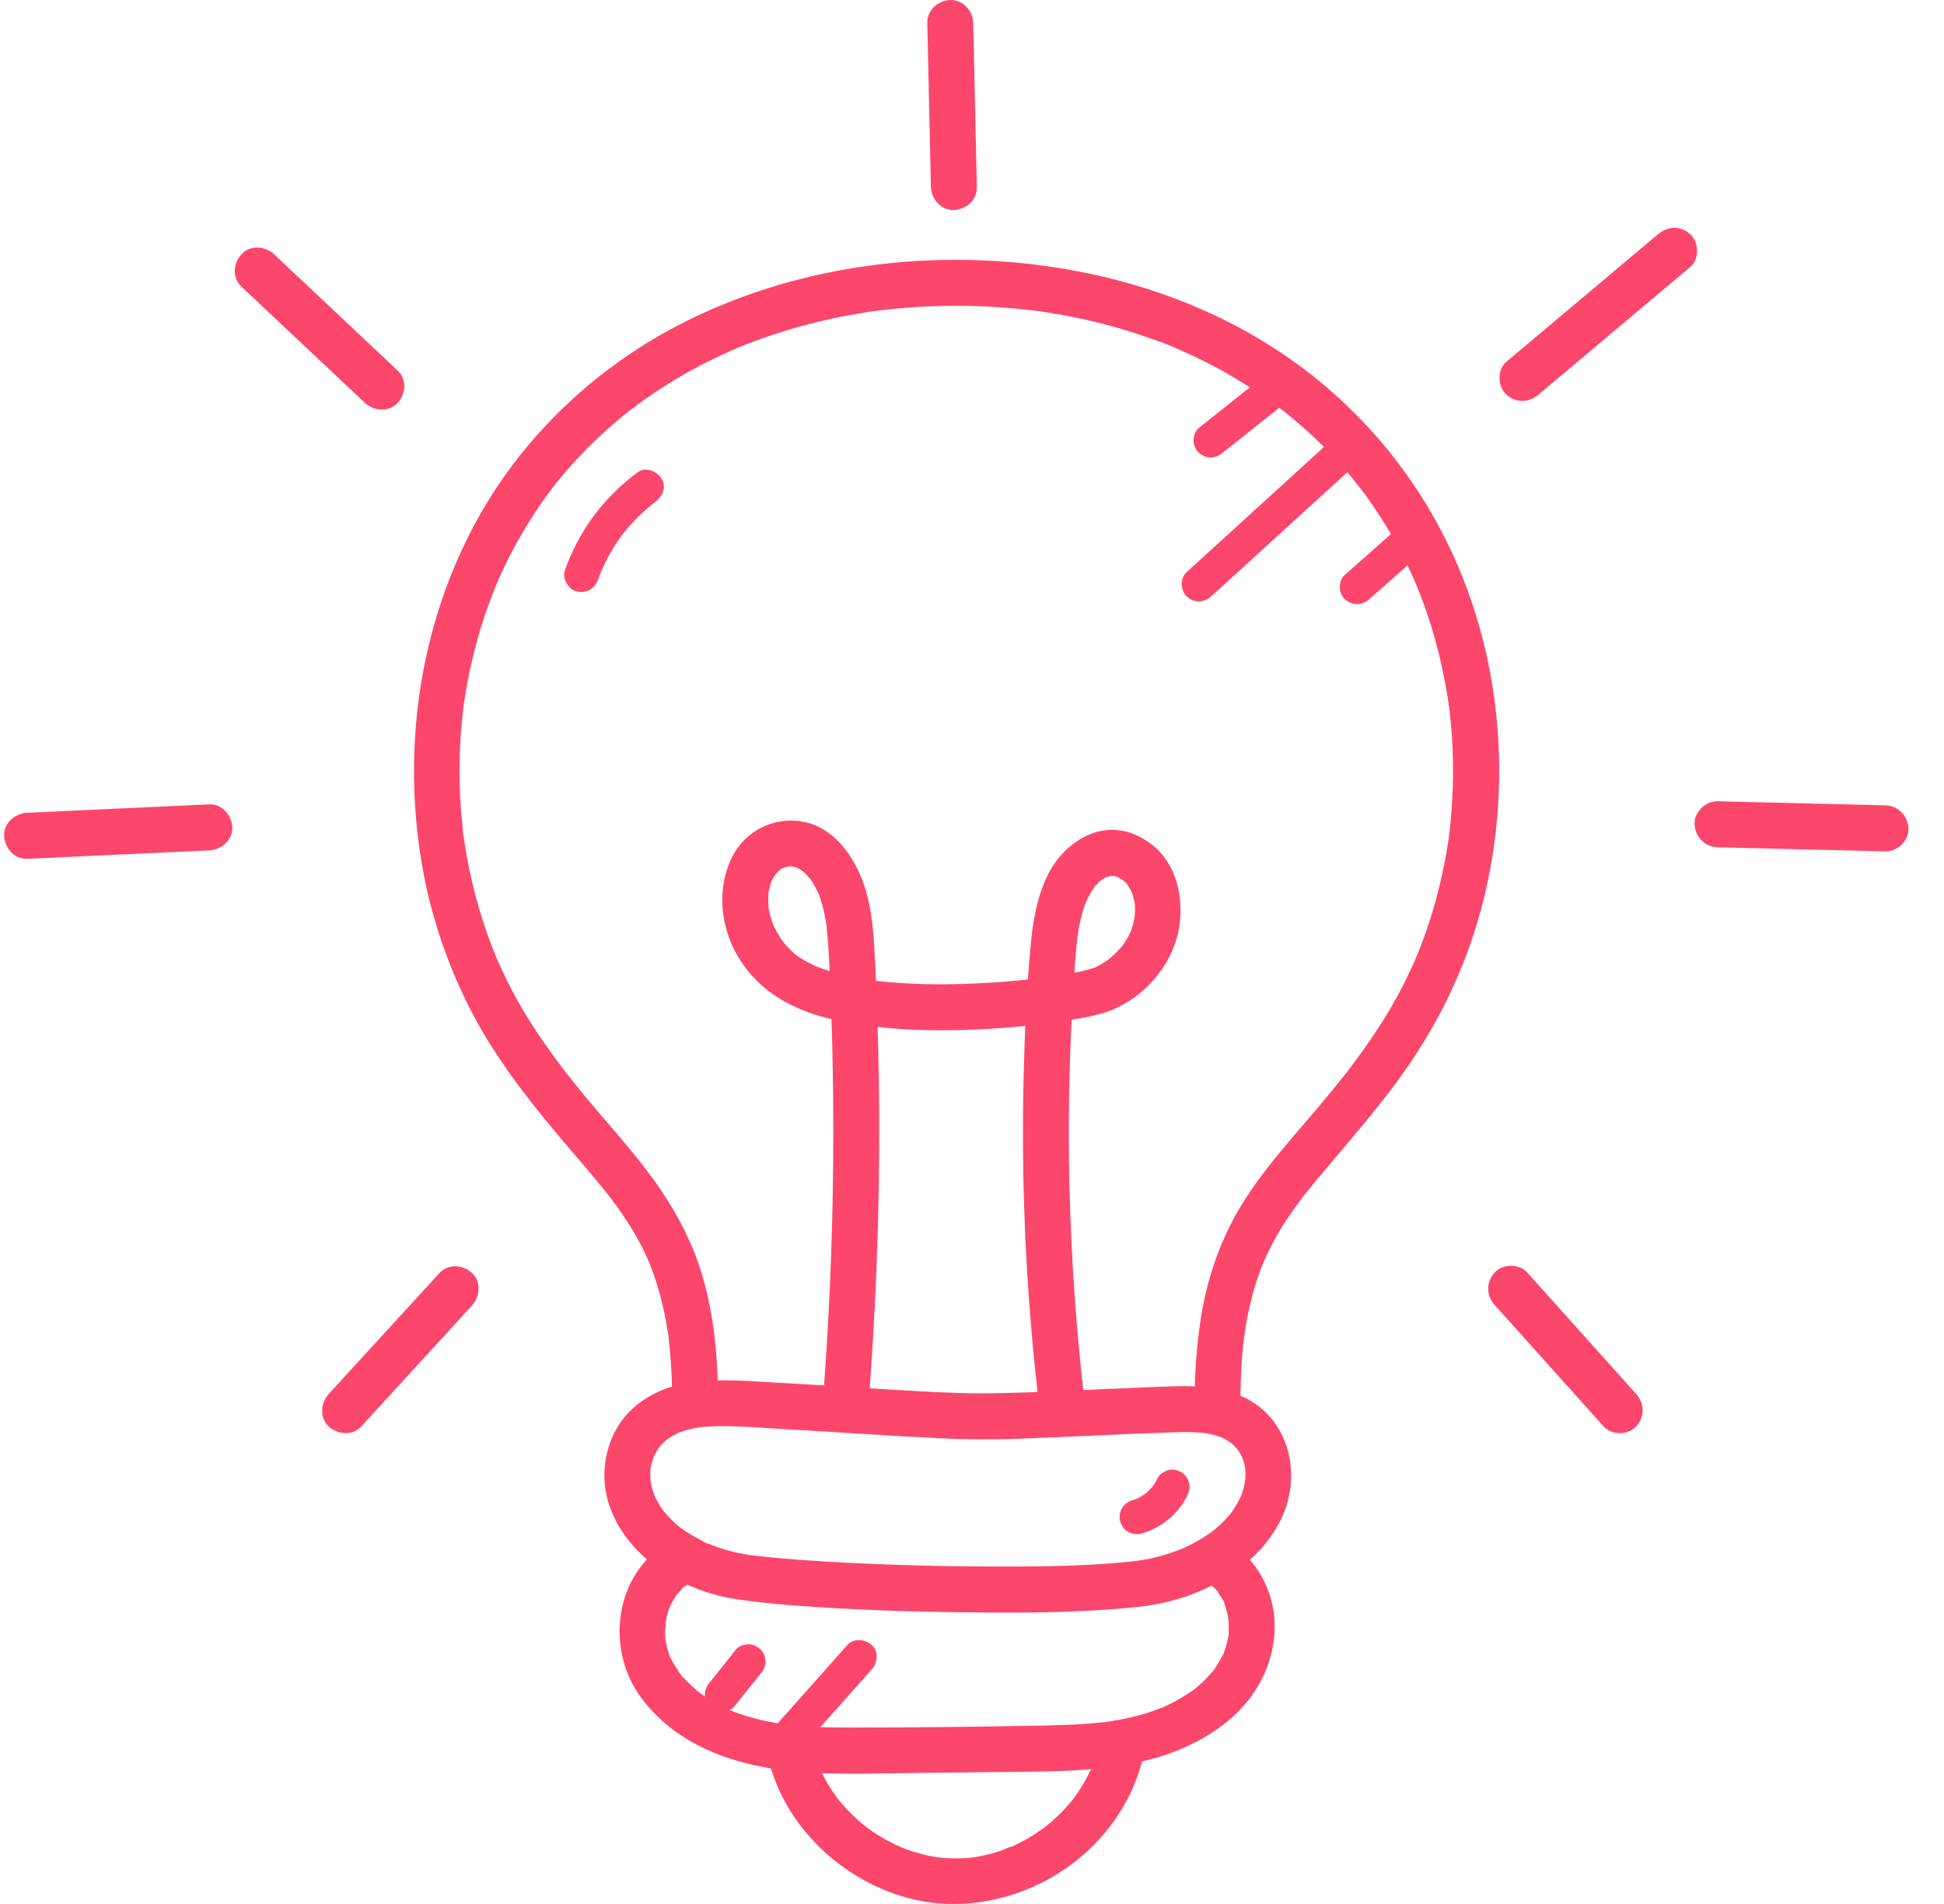<?xml version="1.0" encoding="UTF-8"?>
<svg xmlns="http://www.w3.org/2000/svg" width="48" height="47" viewBox="0 0 60 59" fill="none">
  <path d="M38.32 43.482C38.32 43.022 38.334 42.563 38.368 42.103C38.382 41.905 38.402 41.708 38.425 41.51C38.429 41.476 38.434 41.442 38.438 41.406C38.459 41.228 38.414 41.569 38.439 41.392C38.453 41.294 38.468 41.195 38.485 41.097C38.594 40.444 38.761 39.8 39.006 39.184C39.02 39.147 39.039 39.11 39.051 39.073C38.98 39.276 39.022 39.143 39.041 39.097C39.067 39.038 39.094 38.978 39.123 38.919C39.188 38.779 39.256 38.642 39.329 38.506C39.459 38.262 39.601 38.025 39.753 37.795C39.906 37.566 40.079 37.324 40.253 37.094C40.34 36.98 40.146 37.231 40.234 37.118C40.25 37.098 40.266 37.078 40.282 37.058C40.328 36.998 40.375 36.938 40.424 36.88C40.512 36.77 40.603 36.66 40.693 36.552C41.571 35.498 42.481 34.476 43.287 33.361C44.285 31.979 45.068 30.47 45.583 28.842C46.617 25.583 46.593 21.958 45.509 18.715C44.473 15.613 42.488 12.953 39.806 11.086C37.151 9.238 33.949 8.286 30.74 8.09C27.45 7.889 24.09 8.483 21.131 9.958C18.345 11.349 15.986 13.582 14.531 16.347C12.902 19.44 12.38 23.016 12.897 26.462C13.152 28.153 13.687 29.801 14.471 31.32C15.192 32.718 16.161 33.975 17.169 35.176C17.565 35.647 17.971 36.11 18.364 36.583C18.453 36.692 18.543 36.802 18.631 36.911C18.676 36.965 18.718 37.02 18.761 37.075C18.781 37.1 18.799 37.125 18.819 37.15C18.673 36.968 18.792 37.114 18.822 37.155C18.987 37.373 19.147 37.597 19.296 37.827C19.454 38.069 19.601 38.317 19.735 38.574C19.8 38.7 19.863 38.827 19.921 38.955C19.948 39.015 19.975 39.075 20.001 39.135C20.061 39.27 19.936 38.972 19.991 39.112C20.005 39.149 20.021 39.186 20.035 39.224C20.277 39.845 20.442 40.492 20.549 41.148C20.565 41.246 20.588 41.346 20.593 41.445C20.579 41.234 20.6 41.513 20.606 41.563C20.629 41.761 20.646 41.961 20.662 42.159C20.693 42.6 20.706 43.04 20.706 43.482C20.706 43.856 21.033 44.212 21.418 44.195C21.802 44.178 22.129 43.882 22.129 43.482C22.127 41.948 21.984 40.365 21.436 38.921C20.993 37.754 20.321 36.747 19.538 35.785C19.161 35.321 18.767 34.872 18.379 34.416C18.165 34.163 17.952 33.91 17.744 33.651C17.646 33.53 17.549 33.409 17.454 33.286C17.424 33.249 17.396 33.211 17.366 33.174C17.262 33.041 17.461 33.301 17.359 33.165C17.299 33.087 17.239 33.008 17.181 32.928C16.708 32.294 16.262 31.638 15.879 30.945C15.679 30.58 15.494 30.206 15.324 29.826C15.306 29.783 15.287 29.74 15.269 29.699C15.193 29.526 15.326 29.838 15.254 29.664C15.22 29.579 15.185 29.493 15.15 29.406C15.069 29.2 14.992 28.991 14.921 28.78C14.658 28.009 14.457 27.216 14.319 26.413C14.303 26.322 14.288 26.231 14.275 26.138C14.266 26.082 14.258 26.028 14.251 25.973L14.244 25.917C14.232 25.836 14.234 25.843 14.246 25.941C14.215 25.867 14.222 25.743 14.214 25.665C14.201 25.553 14.191 25.443 14.18 25.332C14.143 24.916 14.121 24.498 14.116 24.082C14.11 23.665 14.123 23.246 14.15 22.828C14.162 22.643 14.178 22.457 14.197 22.273C14.208 22.162 14.221 22.052 14.234 21.941C14.238 21.904 14.241 21.867 14.248 21.83C14.214 22.027 14.255 21.78 14.261 21.743C14.38 20.936 14.562 20.137 14.806 19.359C14.931 18.961 15.072 18.567 15.23 18.181C15.247 18.138 15.264 18.095 15.283 18.052C15.212 18.218 15.287 18.045 15.299 18.018C15.336 17.933 15.374 17.849 15.412 17.764C15.505 17.562 15.603 17.362 15.706 17.164C16.056 16.488 16.459 15.839 16.913 15.229C16.943 15.189 16.973 15.149 17.003 15.109C17.102 14.976 16.931 15.199 16.998 15.115C17.055 15.044 17.112 14.971 17.169 14.901C17.285 14.76 17.403 14.62 17.524 14.483C17.776 14.198 18.039 13.921 18.314 13.658C18.589 13.394 18.849 13.161 19.131 12.93C19.195 12.877 19.259 12.825 19.325 12.773C19.363 12.742 19.402 12.709 19.442 12.681C19.306 12.775 19.386 12.723 19.416 12.701C19.575 12.581 19.736 12.461 19.9 12.347C20.505 11.924 21.141 11.544 21.802 11.212C21.969 11.128 22.137 11.046 22.306 10.97C22.383 10.934 22.461 10.9 22.54 10.864C22.586 10.844 22.633 10.823 22.68 10.803C22.753 10.771 22.743 10.775 22.652 10.814C22.683 10.801 22.715 10.788 22.747 10.774C23.098 10.63 23.453 10.498 23.814 10.378C24.547 10.134 25.297 9.938 26.056 9.793C26.25 9.756 26.443 9.722 26.637 9.69C26.725 9.676 26.815 9.663 26.903 9.65C26.937 9.645 27.122 9.618 26.929 9.646C26.983 9.639 27.037 9.632 27.09 9.625C27.507 9.573 27.925 9.535 28.344 9.511C29.158 9.464 29.977 9.465 30.791 9.518C31.191 9.543 31.591 9.582 31.99 9.632C32.026 9.636 32.209 9.652 32.016 9.635C32.07 9.639 32.122 9.65 32.176 9.658C32.265 9.67 32.354 9.685 32.443 9.699C32.645 9.732 32.848 9.769 33.049 9.807C33.815 9.958 34.572 10.158 35.311 10.411C35.666 10.532 36.035 10.652 36.373 10.813C36.196 10.729 36.438 10.841 36.486 10.863C36.58 10.904 36.672 10.945 36.765 10.989C36.934 11.068 37.102 11.149 37.269 11.233C37.942 11.574 38.592 11.965 39.207 12.403C39.342 12.5 39.476 12.598 39.608 12.699C39.74 12.8 39.487 12.602 39.622 12.709C39.661 12.741 39.701 12.771 39.739 12.802C39.817 12.865 39.894 12.927 39.97 12.992C40.249 13.225 40.521 13.471 40.781 13.725C41.042 13.978 41.294 14.244 41.533 14.519C41.654 14.656 41.771 14.795 41.886 14.938C41.937 15.001 41.984 15.075 42.041 15.133C41.914 15.004 42.026 15.113 42.051 15.148C42.087 15.195 42.121 15.24 42.157 15.287C42.615 15.911 43.021 16.572 43.371 17.262C43.463 17.445 43.552 17.629 43.636 17.814C43.674 17.898 43.711 17.984 43.748 18.068C43.825 18.241 43.691 17.928 43.764 18.102C43.785 18.154 43.806 18.205 43.827 18.256C43.979 18.634 44.114 19.019 44.235 19.41C44.483 20.209 44.659 21.026 44.78 21.853C44.8 21.987 44.78 21.851 44.778 21.828C44.788 21.883 44.792 21.94 44.799 21.994C44.81 22.087 44.82 22.178 44.829 22.271C44.852 22.492 44.869 22.714 44.883 22.936C44.907 23.344 44.916 23.754 44.908 24.161C44.901 24.569 44.879 24.979 44.842 25.385C44.832 25.496 44.82 25.606 44.807 25.717C44.802 25.766 44.767 26.055 44.792 25.858C44.765 26.079 44.726 26.299 44.688 26.517C44.544 27.32 44.338 28.111 44.069 28.88C44.002 29.073 43.93 29.264 43.855 29.452C43.821 29.538 43.788 29.625 43.75 29.709C43.822 29.543 43.747 29.716 43.734 29.743C43.711 29.794 43.69 29.844 43.667 29.895C43.5 30.268 43.317 30.631 43.119 30.988C42.727 31.692 42.269 32.358 41.786 33.003C41.738 33.067 41.691 33.137 41.638 33.198C41.773 33.043 41.59 33.261 41.559 33.301C41.449 33.441 41.338 33.58 41.225 33.717C41.022 33.967 40.815 34.213 40.606 34.459C39.829 35.371 39.017 36.27 38.384 37.292C37.702 38.393 37.276 39.631 37.084 40.91C36.956 41.761 36.9 42.617 36.899 43.478C36.899 43.852 37.226 44.208 37.611 44.191C37.995 44.174 38.322 43.877 38.322 43.478L38.32 43.482Z" fill="#FC466B"/>
  <path d="M38.483 43.327C37.822 43.009 37.109 42.939 36.383 42.956C35.79 42.97 35.198 43 34.606 43.025C33.8 43.059 32.994 43.094 32.187 43.129C31.289 43.167 30.392 43.197 29.492 43.164C28.064 43.113 26.639 43.003 25.212 42.919C24.56 42.88 23.91 42.843 23.258 42.806C22.605 42.769 21.924 42.748 21.254 42.843C20.302 42.98 19.369 43.497 18.924 44.381C18.569 45.084 18.504 45.914 18.763 46.661C19.073 47.555 19.721 48.262 20.518 48.756C21.162 49.155 21.904 49.434 22.652 49.55C23.269 49.645 23.89 49.704 24.512 49.752C26.152 49.879 27.799 49.935 29.444 49.959C31.088 49.983 32.665 49.986 34.268 49.872C34.832 49.832 35.409 49.787 35.961 49.661C36.949 49.437 37.917 48.974 38.669 48.286C39.253 47.752 39.728 47.01 39.852 46.217C39.976 45.425 39.811 44.61 39.283 43.962C39.068 43.698 38.786 43.48 38.484 43.325C38.152 43.157 37.697 43.227 37.51 43.581C37.339 43.906 37.41 44.376 37.765 44.556C37.832 44.59 37.896 44.626 37.959 44.666C37.987 44.684 38.014 44.704 38.043 44.723C38.129 44.78 37.897 44.599 38.011 44.699C38.064 44.746 38.117 44.791 38.165 44.843C38.188 44.865 38.208 44.891 38.23 44.916C38.334 45.028 38.158 44.807 38.205 44.878C38.243 44.935 38.283 44.991 38.317 45.051C38.333 45.078 38.349 45.106 38.363 45.135C38.379 45.165 38.443 45.31 38.384 45.174C38.326 45.037 38.406 45.241 38.418 45.282C38.44 45.353 38.455 45.425 38.47 45.497C38.472 45.511 38.474 45.524 38.477 45.539C38.498 45.638 38.462 45.427 38.462 45.433C38.462 45.47 38.471 45.51 38.472 45.546C38.477 45.617 38.478 45.69 38.475 45.761C38.475 45.795 38.472 45.83 38.47 45.864C38.464 45.938 38.42 46.049 38.478 45.821C38.46 45.894 38.453 45.971 38.435 46.043C38.418 46.116 38.396 46.193 38.371 46.267C38.36 46.303 38.346 46.337 38.333 46.371C38.286 46.504 38.413 46.207 38.336 46.366C38.259 46.524 38.181 46.667 38.085 46.806C38.062 46.841 38.035 46.872 38.014 46.908C37.976 46.969 38.078 46.828 38.071 46.835C38.055 46.852 38.041 46.873 38.026 46.892C37.963 46.969 37.896 47.043 37.828 47.114C37.765 47.18 37.699 47.243 37.633 47.303C37.593 47.338 37.553 47.373 37.511 47.407C37.496 47.419 37.479 47.431 37.465 47.445C37.401 47.504 37.596 47.35 37.494 47.422C37.318 47.551 37.137 47.67 36.946 47.776C36.844 47.833 36.74 47.886 36.635 47.934C36.587 47.956 36.532 47.996 36.481 48.004C36.496 48.001 36.636 47.941 36.515 47.99C36.484 48.003 36.452 48.014 36.422 48.027C36.088 48.155 35.742 48.261 35.387 48.325C35.339 48.334 35.291 48.342 35.242 48.349C35.141 48.365 34.984 48.383 35.228 48.354C35.101 48.369 34.974 48.385 34.848 48.398C33.4 48.543 31.933 48.549 30.48 48.543C28.828 48.538 27.177 48.49 25.528 48.394C24.873 48.355 24.218 48.309 23.567 48.241C23.44 48.228 23.312 48.212 23.185 48.197C23.158 48.194 23.131 48.19 23.102 48.187C23.015 48.177 23.322 48.218 23.179 48.197C23.127 48.19 23.074 48.181 23.023 48.174C22.843 48.145 22.665 48.113 22.492 48.063C22.369 48.028 22.247 47.99 22.127 47.949C22.069 47.929 22.012 47.907 21.955 47.886C21.922 47.873 21.891 47.862 21.86 47.849C21.764 47.81 21.793 47.842 21.867 47.853C21.77 47.839 21.647 47.752 21.561 47.708C21.451 47.651 21.344 47.591 21.24 47.526C21.153 47.472 21.068 47.417 20.985 47.357C20.968 47.345 20.938 47.315 20.917 47.307C20.927 47.311 21.052 47.417 20.962 47.341C20.921 47.307 20.878 47.273 20.837 47.236C20.692 47.107 20.561 46.968 20.436 46.821C20.37 46.744 20.538 46.963 20.436 46.821C20.412 46.786 20.387 46.752 20.365 46.718C20.318 46.645 20.272 46.571 20.232 46.494C20.211 46.454 20.192 46.414 20.171 46.373C20.164 46.357 20.154 46.323 20.144 46.312C20.138 46.306 20.205 46.47 20.184 46.406C20.157 46.324 20.123 46.245 20.098 46.162C20.078 46.092 20.06 46.021 20.047 45.948C20.04 45.914 20.039 45.875 20.029 45.841C20.093 46.055 20.041 45.949 20.036 45.864C20.03 45.79 20.029 45.714 20.03 45.638C20.03 45.604 20.033 45.57 20.036 45.534C20.039 45.496 20.056 45.352 20.036 45.497C20.016 45.643 20.036 45.51 20.041 45.477C20.049 45.439 20.057 45.402 20.067 45.363C20.084 45.293 20.105 45.224 20.13 45.157C20.174 45.034 20.138 45.149 20.105 45.206C20.124 45.174 20.137 45.136 20.154 45.102C20.188 45.034 20.227 44.967 20.269 44.903C20.288 44.874 20.311 44.848 20.326 44.82C20.337 44.8 20.205 44.965 20.295 44.861C20.346 44.803 20.399 44.744 20.454 44.69C20.48 44.666 20.506 44.643 20.531 44.62C20.543 44.61 20.554 44.602 20.565 44.592C20.639 44.522 20.491 44.647 20.491 44.647C20.568 44.6 20.638 44.543 20.716 44.498C20.773 44.465 20.834 44.438 20.893 44.405C20.983 44.354 20.782 44.443 20.878 44.409C20.906 44.399 20.931 44.389 20.958 44.379C21.102 44.328 21.252 44.288 21.401 44.258C21.439 44.251 21.478 44.244 21.515 44.237C21.529 44.234 21.627 44.218 21.536 44.232C21.445 44.247 21.646 44.221 21.676 44.218C21.835 44.204 21.995 44.197 22.154 44.195C22.789 44.188 23.424 44.242 24.058 44.278C25.692 44.372 27.325 44.485 28.959 44.568C29.785 44.609 30.608 44.613 31.434 44.585C33.041 44.528 34.648 44.435 36.257 44.385C36.553 44.375 36.851 44.372 37.147 44.401C37.187 44.405 37.227 44.409 37.268 44.413C37.258 44.413 37.147 44.391 37.228 44.409C37.297 44.425 37.365 44.435 37.433 44.451C37.51 44.469 37.586 44.49 37.661 44.516C37.69 44.526 37.717 44.538 37.744 44.546C37.853 44.582 37.593 44.475 37.764 44.557C38.098 44.719 38.548 44.66 38.737 44.302C38.905 43.983 38.84 43.499 38.483 43.327Z" fill="#FC466B"/>
  <path d="M20.59 47.799C18.92 48.756 18.632 51.097 19.733 52.592C21.006 54.32 23.153 54.853 25.193 54.942C26.289 54.989 27.391 54.95 28.489 54.938C29.64 54.925 30.792 54.915 31.942 54.9C34.055 54.875 36.276 54.711 37.968 53.299C38.782 52.62 39.313 51.658 39.376 50.594C39.44 49.503 38.95 48.48 38.077 47.837C37.775 47.616 37.27 47.778 37.103 48.093C36.907 48.465 37.038 48.831 37.358 49.068C37.495 49.168 37.247 48.961 37.368 49.078C37.402 49.112 37.441 49.142 37.475 49.176C37.513 49.215 37.629 49.305 37.636 49.355L37.583 49.286C37.602 49.312 37.62 49.338 37.637 49.365C37.66 49.397 37.68 49.43 37.701 49.465C37.737 49.524 37.846 49.667 37.842 49.738C37.846 49.68 37.797 49.616 37.824 49.7C37.838 49.745 37.855 49.79 37.869 49.835C37.892 49.911 37.912 49.988 37.928 50.066C37.929 50.076 37.955 50.207 37.953 50.207L37.94 50.113C37.945 50.145 37.948 50.178 37.949 50.209C37.956 50.304 37.959 50.401 37.958 50.497C37.958 50.517 37.955 50.735 37.942 50.738L37.955 50.644C37.95 50.675 37.945 50.708 37.939 50.739C37.931 50.786 37.92 50.835 37.909 50.882C37.891 50.96 37.869 51.037 37.844 51.114C37.828 51.16 37.811 51.206 37.795 51.251C37.744 51.397 37.856 51.133 37.791 51.258C37.701 51.428 37.607 51.588 37.501 51.746C37.401 51.893 37.599 51.632 37.483 51.767C37.461 51.795 37.439 51.822 37.415 51.847C37.334 51.94 37.248 52.03 37.16 52.114C37.096 52.175 37.029 52.234 36.961 52.291L36.92 52.325C36.858 52.373 36.864 52.369 36.937 52.312C36.925 52.331 36.871 52.361 36.85 52.376C36.673 52.503 36.488 52.617 36.297 52.72C36.216 52.763 36.135 52.804 36.053 52.844C36.003 52.868 35.953 52.89 35.903 52.913C35.734 52.99 36.044 52.86 35.87 52.925C35.681 52.997 35.492 53.064 35.298 53.121C35.065 53.188 34.828 53.243 34.589 53.288C34.478 53.309 34.368 53.328 34.257 53.345C34.243 53.347 34.022 53.375 34.179 53.356C34.089 53.367 34 53.377 33.91 53.386C33.414 53.436 32.916 53.457 32.418 53.467C30.345 53.511 28.269 53.533 26.196 53.534C25.695 53.534 25.193 53.526 24.693 53.486C24.572 53.476 24.45 53.464 24.328 53.452C24.263 53.444 24.196 53.437 24.131 53.427C24.16 53.432 24.265 53.447 24.122 53.426C23.86 53.385 23.6 53.336 23.342 53.27C23.14 53.219 22.94 53.159 22.744 53.089C22.659 53.059 22.569 53.031 22.488 52.991C22.65 53.072 22.486 52.988 22.456 52.975C22.407 52.953 22.357 52.93 22.308 52.905C22.13 52.817 21.957 52.72 21.789 52.612C21.713 52.563 21.639 52.512 21.567 52.461C21.535 52.438 21.39 52.359 21.541 52.442C21.49 52.413 21.443 52.361 21.399 52.322C21.313 52.247 21.231 52.168 21.151 52.086C21.085 52.017 20.983 51.936 20.943 51.85C21.014 52 20.957 51.869 20.929 51.829C20.899 51.786 20.869 51.743 20.842 51.7C20.781 51.606 20.725 51.508 20.674 51.407C20.663 51.384 20.616 51.317 20.62 51.294C20.66 51.392 20.667 51.407 20.637 51.334C20.625 51.305 20.616 51.276 20.606 51.245C20.576 51.157 20.55 51.066 20.529 50.975C20.519 50.929 20.51 50.882 20.502 50.836C20.468 50.675 20.515 51.003 20.502 50.841C20.494 50.739 20.486 50.638 20.487 50.537C20.487 50.487 20.532 50.264 20.506 50.233C20.532 50.264 20.48 50.386 20.5 50.284C20.513 50.223 20.523 50.162 20.537 50.102C20.559 50.012 20.586 49.922 20.617 49.835C20.674 49.675 20.617 49.835 20.614 49.834C20.611 49.832 20.678 49.701 20.684 49.688C20.731 49.599 20.785 49.517 20.839 49.432C20.912 49.316 20.812 49.469 20.811 49.465C20.805 49.443 20.916 49.342 20.932 49.325C20.951 49.303 21.101 49.125 21.135 49.134L21.065 49.186C21.091 49.168 21.117 49.149 21.142 49.131C21.195 49.095 21.25 49.062 21.306 49.029C21.629 48.844 21.769 48.375 21.561 48.054C21.353 47.733 20.933 47.601 20.587 47.799H20.59Z" fill="#FC466B"/>
  <path d="M23.72 54.627C24.255 56.629 25.935 58.211 27.904 58.785C29.873 59.358 32.086 58.756 33.606 57.337C34.432 56.567 35.054 55.545 35.305 54.438C35.387 54.075 35.194 53.65 34.808 53.561C34.446 53.478 34.02 53.67 33.932 54.059C33.884 54.271 33.824 54.48 33.747 54.684C33.73 54.728 33.702 54.778 33.692 54.823C33.692 54.82 33.749 54.696 33.714 54.768C33.703 54.791 33.694 54.813 33.683 54.836C33.638 54.934 33.589 55.032 33.536 55.127C33.432 55.318 33.316 55.502 33.189 55.679C33.173 55.7 33.078 55.826 33.139 55.747C33.2 55.669 33.101 55.793 33.085 55.813C33.01 55.904 32.931 55.993 32.852 56.078C32.706 56.232 32.553 56.378 32.392 56.513C32.353 56.546 32.313 56.577 32.274 56.61C32.168 56.696 32.366 56.543 32.257 56.623C32.16 56.693 32.064 56.761 31.965 56.825C31.787 56.941 31.602 57.045 31.412 57.139C31.36 57.165 31.305 57.19 31.251 57.216C31.229 57.226 31.204 57.236 31.182 57.248C31.109 57.282 31.232 57.226 31.234 57.226C31.142 57.23 31.014 57.312 30.925 57.342C30.716 57.413 30.504 57.471 30.288 57.514C30.238 57.524 30.188 57.534 30.138 57.543C30.111 57.547 29.949 57.573 30.057 57.557C30.165 57.541 30.001 57.563 29.974 57.566C29.915 57.571 29.856 57.575 29.796 57.58C29.574 57.594 29.351 57.591 29.129 57.574C29.077 57.57 29.026 57.564 28.975 57.56C28.835 57.547 29.099 57.581 28.961 57.56C28.843 57.541 28.724 57.52 28.608 57.494C28.4 57.447 28.193 57.387 27.993 57.316C27.944 57.299 27.896 57.28 27.849 57.262C27.825 57.253 27.802 57.243 27.778 57.233C27.651 57.183 27.798 57.235 27.806 57.246C27.786 57.219 27.698 57.198 27.667 57.182C27.613 57.156 27.558 57.13 27.506 57.103C27.308 57.002 27.116 56.889 26.932 56.766C26.846 56.708 26.764 56.647 26.681 56.587C26.617 56.54 26.723 56.617 26.724 56.62C26.72 56.607 26.674 56.58 26.664 56.572C26.617 56.535 26.572 56.496 26.528 56.456C26.341 56.295 26.166 56.121 26.002 55.935C25.962 55.891 25.924 55.846 25.887 55.8C25.871 55.78 25.856 55.76 25.839 55.742C25.774 55.667 25.914 55.844 25.857 55.766C25.782 55.663 25.708 55.56 25.639 55.455C25.511 55.257 25.397 55.05 25.299 54.836C25.289 54.813 25.279 54.791 25.268 54.768C25.226 54.678 25.315 54.89 25.28 54.799C25.256 54.736 25.232 54.673 25.209 54.611C25.167 54.491 25.131 54.37 25.098 54.249C25.001 53.888 24.587 53.633 24.223 53.751C23.858 53.869 23.622 54.241 23.726 54.628L23.72 54.627Z" fill="#FC466B"/>
  <path d="M28.615 0.714C28.652 2.408 28.689 4.102 28.726 5.796C28.735 6.168 29.048 6.526 29.438 6.509C29.828 6.492 30.159 6.195 30.15 5.796C30.113 4.102 30.076 2.408 30.039 0.714C30.03 0.341 29.717 -0.017 29.327 0.001C28.937 0.018 28.607 0.314 28.615 0.714Z" fill="#FC466B"/>
  <path d="M47.565 12.223C49.133 10.905 50.699 9.588 52.266 8.27C52.553 8.029 52.533 7.507 52.266 7.262C51.962 6.982 51.565 7.005 51.26 7.262C49.692 8.579 48.126 9.897 46.559 11.215C46.273 11.456 46.292 11.978 46.559 12.223C46.863 12.502 47.261 12.48 47.565 12.223Z" fill="#FC466B"/>
  <path d="M53.109 26.256C54.844 26.299 56.58 26.342 58.315 26.383C58.688 26.392 59.044 26.048 59.027 25.67C59.01 25.292 58.714 24.967 58.315 24.957C56.58 24.914 54.844 24.872 53.109 24.83C52.736 24.822 52.38 25.165 52.397 25.543C52.414 25.921 52.71 26.246 53.109 26.256Z" fill="#FC466B"/>
  <path d="M46.202 40.441C47.328 41.696 48.454 42.949 49.579 44.204C49.828 44.482 50.335 44.478 50.585 44.204C50.857 43.907 50.852 43.492 50.585 43.196C49.459 41.941 48.333 40.687 47.208 39.432C46.959 39.154 46.452 39.159 46.202 39.432C45.93 39.729 45.936 40.144 46.202 40.441Z" fill="#FC466B"/>
  <path d="M11.068 44.205C12.213 42.955 13.357 41.706 14.502 40.455C14.754 40.18 14.794 39.715 14.502 39.447C14.229 39.194 13.765 39.153 13.496 39.447C12.351 40.697 11.206 41.947 10.062 43.197C9.81 43.472 9.77 43.937 10.062 44.205C10.335 44.458 10.799 44.499 11.068 44.205Z" fill="#FC466B"/>
  <path d="M0.712 26.613C2.595 26.526 4.477 26.439 6.359 26.352C6.73 26.335 7.088 26.037 7.071 25.639C7.054 25.267 6.757 24.907 6.359 24.926C4.477 25.013 2.595 25.1 0.712 25.187C0.341 25.204 -0.016 25.502 0.001 25.9C0.018 26.272 0.314 26.631 0.712 26.613Z" fill="#FC466B"/>
  <path d="M7.359 8.886C8.636 10.087 9.911 11.287 11.188 12.488C11.46 12.743 11.93 12.778 12.195 12.488C12.46 12.199 12.485 11.752 12.195 11.48C10.918 10.279 9.642 9.079 8.365 7.878C8.093 7.623 7.624 7.588 7.359 7.878C7.094 8.167 7.068 8.614 7.359 8.886Z" fill="#FC466B"/>
  <path d="M26.798 43.434C27.003 40.788 27.113 38.136 27.123 35.484C27.129 34.151 27.109 32.819 27.064 31.485C27.043 30.832 27.018 30.179 26.982 29.527C26.946 28.876 26.896 28.251 26.723 27.641C26.454 26.692 25.796 25.644 24.747 25.46C23.848 25.302 22.957 25.751 22.554 26.58C22.049 27.619 22.221 28.884 22.863 29.827C23.346 30.534 23.972 30.988 24.755 31.304C25.443 31.582 26.178 31.709 26.909 31.803C27.641 31.897 28.445 31.932 29.214 31.926C30.595 31.915 31.986 31.796 33.346 31.555C33.74 31.485 34.12 31.405 34.483 31.234C35.474 30.767 36.274 29.783 36.428 28.686C36.556 27.783 36.337 26.777 35.59 26.185C35.229 25.9 34.812 25.717 34.345 25.716C33.851 25.716 33.407 25.922 33.034 26.233C32.106 27.009 31.898 28.341 31.801 29.473C31.689 30.782 31.629 32.099 31.599 33.412C31.536 36.048 31.62 38.688 31.85 41.315C31.905 41.956 31.971 42.597 32.043 43.236C32.086 43.605 32.341 43.967 32.755 43.949C33.104 43.933 33.512 43.632 33.467 43.236C33.186 40.78 33.031 38.31 33.006 35.839C32.993 34.597 33.013 33.353 33.064 32.111C33.09 31.502 33.122 30.893 33.164 30.286C33.184 29.982 33.205 29.68 33.232 29.378C33.243 29.249 33.258 29.122 33.273 28.994C33.256 29.135 33.28 28.944 33.289 28.898C33.3 28.826 33.313 28.752 33.327 28.679C33.38 28.414 33.45 28.15 33.554 27.899C33.498 28.034 33.578 27.858 33.594 27.826C33.618 27.779 33.642 27.732 33.669 27.686C33.697 27.635 33.729 27.587 33.762 27.537C33.774 27.517 33.789 27.497 33.803 27.477C33.811 27.464 33.821 27.451 33.83 27.438C33.853 27.407 33.848 27.413 33.816 27.455C33.823 27.462 33.76 27.518 33.816 27.458C33.83 27.443 33.844 27.425 33.86 27.41C33.893 27.374 33.927 27.338 33.964 27.306C33.991 27.28 34.032 27.256 34.055 27.227C34.055 27.227 33.928 27.313 33.988 27.281C34.009 27.27 34.029 27.253 34.051 27.24C34.086 27.217 34.123 27.197 34.16 27.177C34.268 27.119 34.177 27.194 34.117 27.193C34.163 27.193 34.301 27.15 34.342 27.132C34.29 27.156 34.16 27.145 34.281 27.143C34.313 27.143 34.345 27.142 34.377 27.143C34.411 27.143 34.552 27.16 34.408 27.142C34.264 27.123 34.404 27.145 34.438 27.153C34.469 27.16 34.499 27.172 34.529 27.18C34.547 27.186 34.57 27.199 34.589 27.202C34.592 27.202 34.441 27.126 34.492 27.162C34.547 27.2 34.616 27.233 34.674 27.267C34.771 27.323 34.545 27.15 34.648 27.246C34.673 27.269 34.7 27.29 34.724 27.314C34.748 27.338 34.772 27.363 34.795 27.388C34.811 27.405 34.824 27.425 34.841 27.441C34.896 27.492 34.754 27.314 34.794 27.38C34.831 27.441 34.875 27.5 34.909 27.562C34.93 27.601 34.947 27.639 34.967 27.678C35.016 27.776 34.913 27.521 34.96 27.666C34.986 27.748 35.012 27.829 35.03 27.913C35.039 27.95 35.039 27.999 35.053 28.033C35.053 28.033 35.041 27.872 35.041 27.946C35.041 27.98 35.049 28.017 35.05 28.052C35.056 28.138 35.056 28.227 35.05 28.314C35.05 28.337 35.027 28.434 35.039 28.449C35.014 28.416 35.064 28.297 35.044 28.398C35.037 28.432 35.033 28.465 35.026 28.499C35.002 28.615 34.969 28.729 34.929 28.841C34.926 28.85 34.909 28.914 34.901 28.917C34.898 28.917 34.959 28.794 34.919 28.87C34.891 28.924 34.865 28.981 34.835 29.037C34.779 29.138 34.714 29.231 34.65 29.325C34.603 29.393 34.68 29.282 34.681 29.285C34.681 29.286 34.634 29.341 34.632 29.345C34.586 29.398 34.539 29.449 34.49 29.499C34.418 29.573 34.338 29.639 34.261 29.709C34.204 29.761 34.298 29.677 34.305 29.677C34.293 29.677 34.239 29.726 34.223 29.737C34.175 29.771 34.125 29.804 34.075 29.835C33.982 29.892 33.888 29.945 33.79 29.992C33.767 30.004 33.745 30.012 33.723 30.024C33.635 30.068 33.864 29.969 33.854 29.969C33.846 29.969 33.83 29.979 33.823 29.982C33.696 30.021 33.571 30.058 33.443 30.088C33.243 30.133 33.043 30.171 32.842 30.203C32.721 30.223 32.6 30.243 32.479 30.26C32.413 30.27 32.348 30.279 32.282 30.289C32.166 30.306 32.289 30.286 32.346 30.28C32.304 30.285 32.261 30.292 32.218 30.297C31.579 30.379 30.937 30.434 30.294 30.468C29.57 30.506 28.844 30.516 28.121 30.481C27.762 30.464 27.405 30.437 27.049 30.396C27.009 30.392 26.971 30.386 26.931 30.382C26.911 30.379 26.891 30.376 26.872 30.374C26.793 30.364 26.975 30.389 26.963 30.387C26.874 30.372 26.784 30.362 26.694 30.346C26.532 30.319 26.371 30.289 26.21 30.255C25.904 30.188 25.601 30.106 25.306 29.998C25.239 29.974 25.172 29.942 25.105 29.919C25.165 29.939 25.259 29.988 25.157 29.939C25.123 29.924 25.088 29.908 25.056 29.892C24.932 29.832 24.809 29.767 24.693 29.693C24.643 29.661 24.594 29.627 24.546 29.594C24.432 29.516 24.603 29.643 24.587 29.629C24.563 29.606 24.536 29.587 24.51 29.566C24.365 29.44 24.234 29.296 24.115 29.147C24.217 29.276 24.1 29.121 24.079 29.088C24.048 29.041 24.018 28.994 23.989 28.946C23.955 28.889 23.924 28.831 23.894 28.773C23.881 28.747 23.868 28.722 23.857 28.696C23.85 28.682 23.8 28.568 23.836 28.652C23.868 28.732 23.809 28.576 23.8 28.551C23.779 28.488 23.759 28.424 23.742 28.358C23.727 28.302 23.715 28.247 23.703 28.19C23.698 28.161 23.693 28.133 23.689 28.104C23.669 28.003 23.695 28.225 23.693 28.121C23.693 28.009 23.68 27.896 23.685 27.783C23.686 27.738 23.692 27.691 23.695 27.645C23.696 27.622 23.707 27.541 23.693 27.651C23.678 27.773 23.696 27.642 23.702 27.615C23.717 27.532 23.739 27.451 23.764 27.371C23.773 27.343 23.836 27.187 23.784 27.307C23.733 27.427 23.8 27.28 23.814 27.253C23.851 27.182 23.901 27.119 23.941 27.05C23.974 26.993 23.884 27.125 23.884 27.125C23.895 27.119 23.91 27.095 23.918 27.085C23.947 27.056 23.972 27.025 24.002 26.998C24.026 26.973 24.136 26.886 24.032 26.965C23.928 27.043 24.029 26.969 24.055 26.952C24.082 26.933 24.11 26.918 24.139 26.902C24.157 26.892 24.18 26.885 24.197 26.872C24.251 26.831 24.051 26.922 24.116 26.905C24.177 26.889 24.238 26.866 24.3 26.849C24.444 26.808 24.146 26.855 24.253 26.852C24.29 26.852 24.328 26.846 24.365 26.848C24.398 26.848 24.448 26.861 24.479 26.854C24.422 26.866 24.301 26.818 24.421 26.848C24.453 26.857 24.486 26.864 24.519 26.872C24.587 26.892 24.695 26.963 24.512 26.859C24.576 26.895 24.643 26.922 24.704 26.962C24.728 26.978 24.856 27.072 24.757 26.995C24.657 26.918 24.784 27.02 24.807 27.042C24.875 27.106 24.932 27.177 24.996 27.244C25.049 27.3 24.949 27.192 24.955 27.19C24.957 27.19 24.992 27.243 24.994 27.247C25.026 27.294 25.057 27.341 25.086 27.39C25.145 27.49 25.195 27.595 25.247 27.699C25.282 27.773 25.238 27.681 25.235 27.671C25.245 27.699 25.258 27.728 25.268 27.758C25.296 27.835 25.322 27.915 25.345 27.993C25.38 28.113 25.409 28.235 25.434 28.358C25.449 28.431 25.463 28.502 25.474 28.575C25.48 28.606 25.483 28.638 25.488 28.669C25.477 28.556 25.508 28.779 25.488 28.669C25.553 29.254 25.577 29.841 25.602 30.429C25.655 31.666 25.688 32.904 25.698 34.142C25.719 36.63 25.654 39.119 25.504 41.603C25.467 42.215 25.424 42.826 25.378 43.437C25.349 43.809 25.725 44.165 26.089 44.15C26.499 44.131 26.77 43.836 26.801 43.437L26.798 43.434Z" fill="#FC466B"/>
  <path d="M18.412 17.958C18.436 17.89 18.46 17.822 18.487 17.754C18.497 17.727 18.509 17.7 18.52 17.673C18.477 17.782 18.516 17.683 18.526 17.66C18.581 17.535 18.642 17.411 18.706 17.288C18.836 17.044 18.984 16.81 19.146 16.589C19.163 16.567 19.181 16.542 19.199 16.52C19.132 16.611 19.195 16.527 19.209 16.508C19.25 16.457 19.292 16.407 19.334 16.357C19.424 16.253 19.518 16.152 19.615 16.053C19.712 15.955 19.813 15.861 19.917 15.771C19.971 15.724 20.028 15.677 20.083 15.631C20.126 15.595 20.114 15.607 20.078 15.634C20.112 15.608 20.147 15.581 20.181 15.556C20.406 15.39 20.54 15.084 20.374 14.824C20.23 14.601 19.884 14.455 19.643 14.632C18.596 15.4 17.814 16.444 17.383 17.672C17.29 17.936 17.488 18.268 17.756 18.329C18.055 18.398 18.314 18.238 18.412 17.956V17.958Z" fill="#FC466B"/>
  <path d="M37.778 14.023C38.504 13.445 39.23 12.867 39.957 12.29C40.056 12.21 40.113 12.033 40.113 11.912C40.113 11.781 40.055 11.624 39.957 11.534C39.858 11.444 39.722 11.372 39.579 11.377C39.428 11.384 39.319 11.441 39.202 11.534C38.476 12.112 37.75 12.689 37.024 13.267C36.924 13.347 36.867 13.523 36.867 13.645C36.867 13.776 36.926 13.933 37.024 14.023C37.122 14.112 37.259 14.185 37.401 14.179C37.552 14.172 37.662 14.115 37.778 14.023Z" fill="#FC466B"/>
  <path d="M37.41 18.483C38.934 17.096 40.457 15.707 41.98 14.319C42.194 14.125 42.177 13.76 41.98 13.563C41.768 13.351 41.439 13.368 41.226 13.563C39.703 14.951 38.179 16.34 36.656 17.727C36.442 17.921 36.459 18.286 36.656 18.483C36.868 18.695 37.197 18.678 37.41 18.483Z" fill="#FC466B"/>
  <path d="M42.312 18.569C42.887 18.061 43.463 17.552 44.038 17.044C44.248 16.859 44.241 16.475 44.038 16.288C43.814 16.083 43.507 16.09 43.283 16.288C42.708 16.796 42.133 17.305 41.558 17.813C41.347 17.998 41.354 18.382 41.558 18.569C41.781 18.774 42.089 18.767 42.312 18.569Z" fill="#FC466B"/>
  <path d="M35.247 47.525C35.851 47.354 36.398 46.919 36.671 46.349C36.734 46.217 36.765 46.082 36.725 45.937C36.691 45.812 36.596 45.678 36.48 45.617C36.356 45.551 36.207 45.519 36.069 45.563C35.942 45.604 35.81 45.684 35.75 45.808C35.697 45.918 35.633 46.021 35.56 46.118L35.644 46.009C35.549 46.132 35.439 46.24 35.317 46.336L35.425 46.252C35.306 46.341 35.178 46.417 35.041 46.475L35.169 46.421C35.102 46.448 35.035 46.473 34.967 46.493C34.837 46.53 34.716 46.621 34.648 46.738C34.58 46.855 34.553 47.022 34.594 47.15C34.635 47.278 34.716 47.404 34.839 47.469C34.961 47.535 35.109 47.563 35.25 47.524L35.247 47.525Z" fill="#FC466B"/>
  <path d="M22.632 52.884C22.903 52.544 23.173 52.207 23.444 51.867C23.496 51.819 23.532 51.762 23.555 51.695C23.587 51.63 23.603 51.562 23.6 51.489C23.6 51.358 23.542 51.201 23.444 51.111C23.346 51.022 23.209 50.949 23.066 50.955C22.934 50.96 22.776 51.003 22.689 51.111C22.419 51.451 22.148 51.789 21.878 52.128C21.825 52.177 21.789 52.234 21.767 52.301C21.734 52.365 21.718 52.433 21.721 52.506C21.721 52.637 21.779 52.794 21.878 52.884C21.976 52.974 22.113 53.047 22.255 53.041C22.387 53.035 22.545 52.992 22.632 52.884Z" fill="#FC466B"/>
  <path d="M24.66 54.24C25.404 53.404 26.149 52.569 26.892 51.733C27.078 51.525 27.113 51.18 26.892 50.977C26.688 50.791 26.335 50.755 26.137 50.977C25.393 51.813 24.648 52.649 23.905 53.484C23.718 53.693 23.684 54.038 23.905 54.24C24.108 54.427 24.462 54.462 24.66 54.24Z" fill="#FC466B"/>
</svg>
